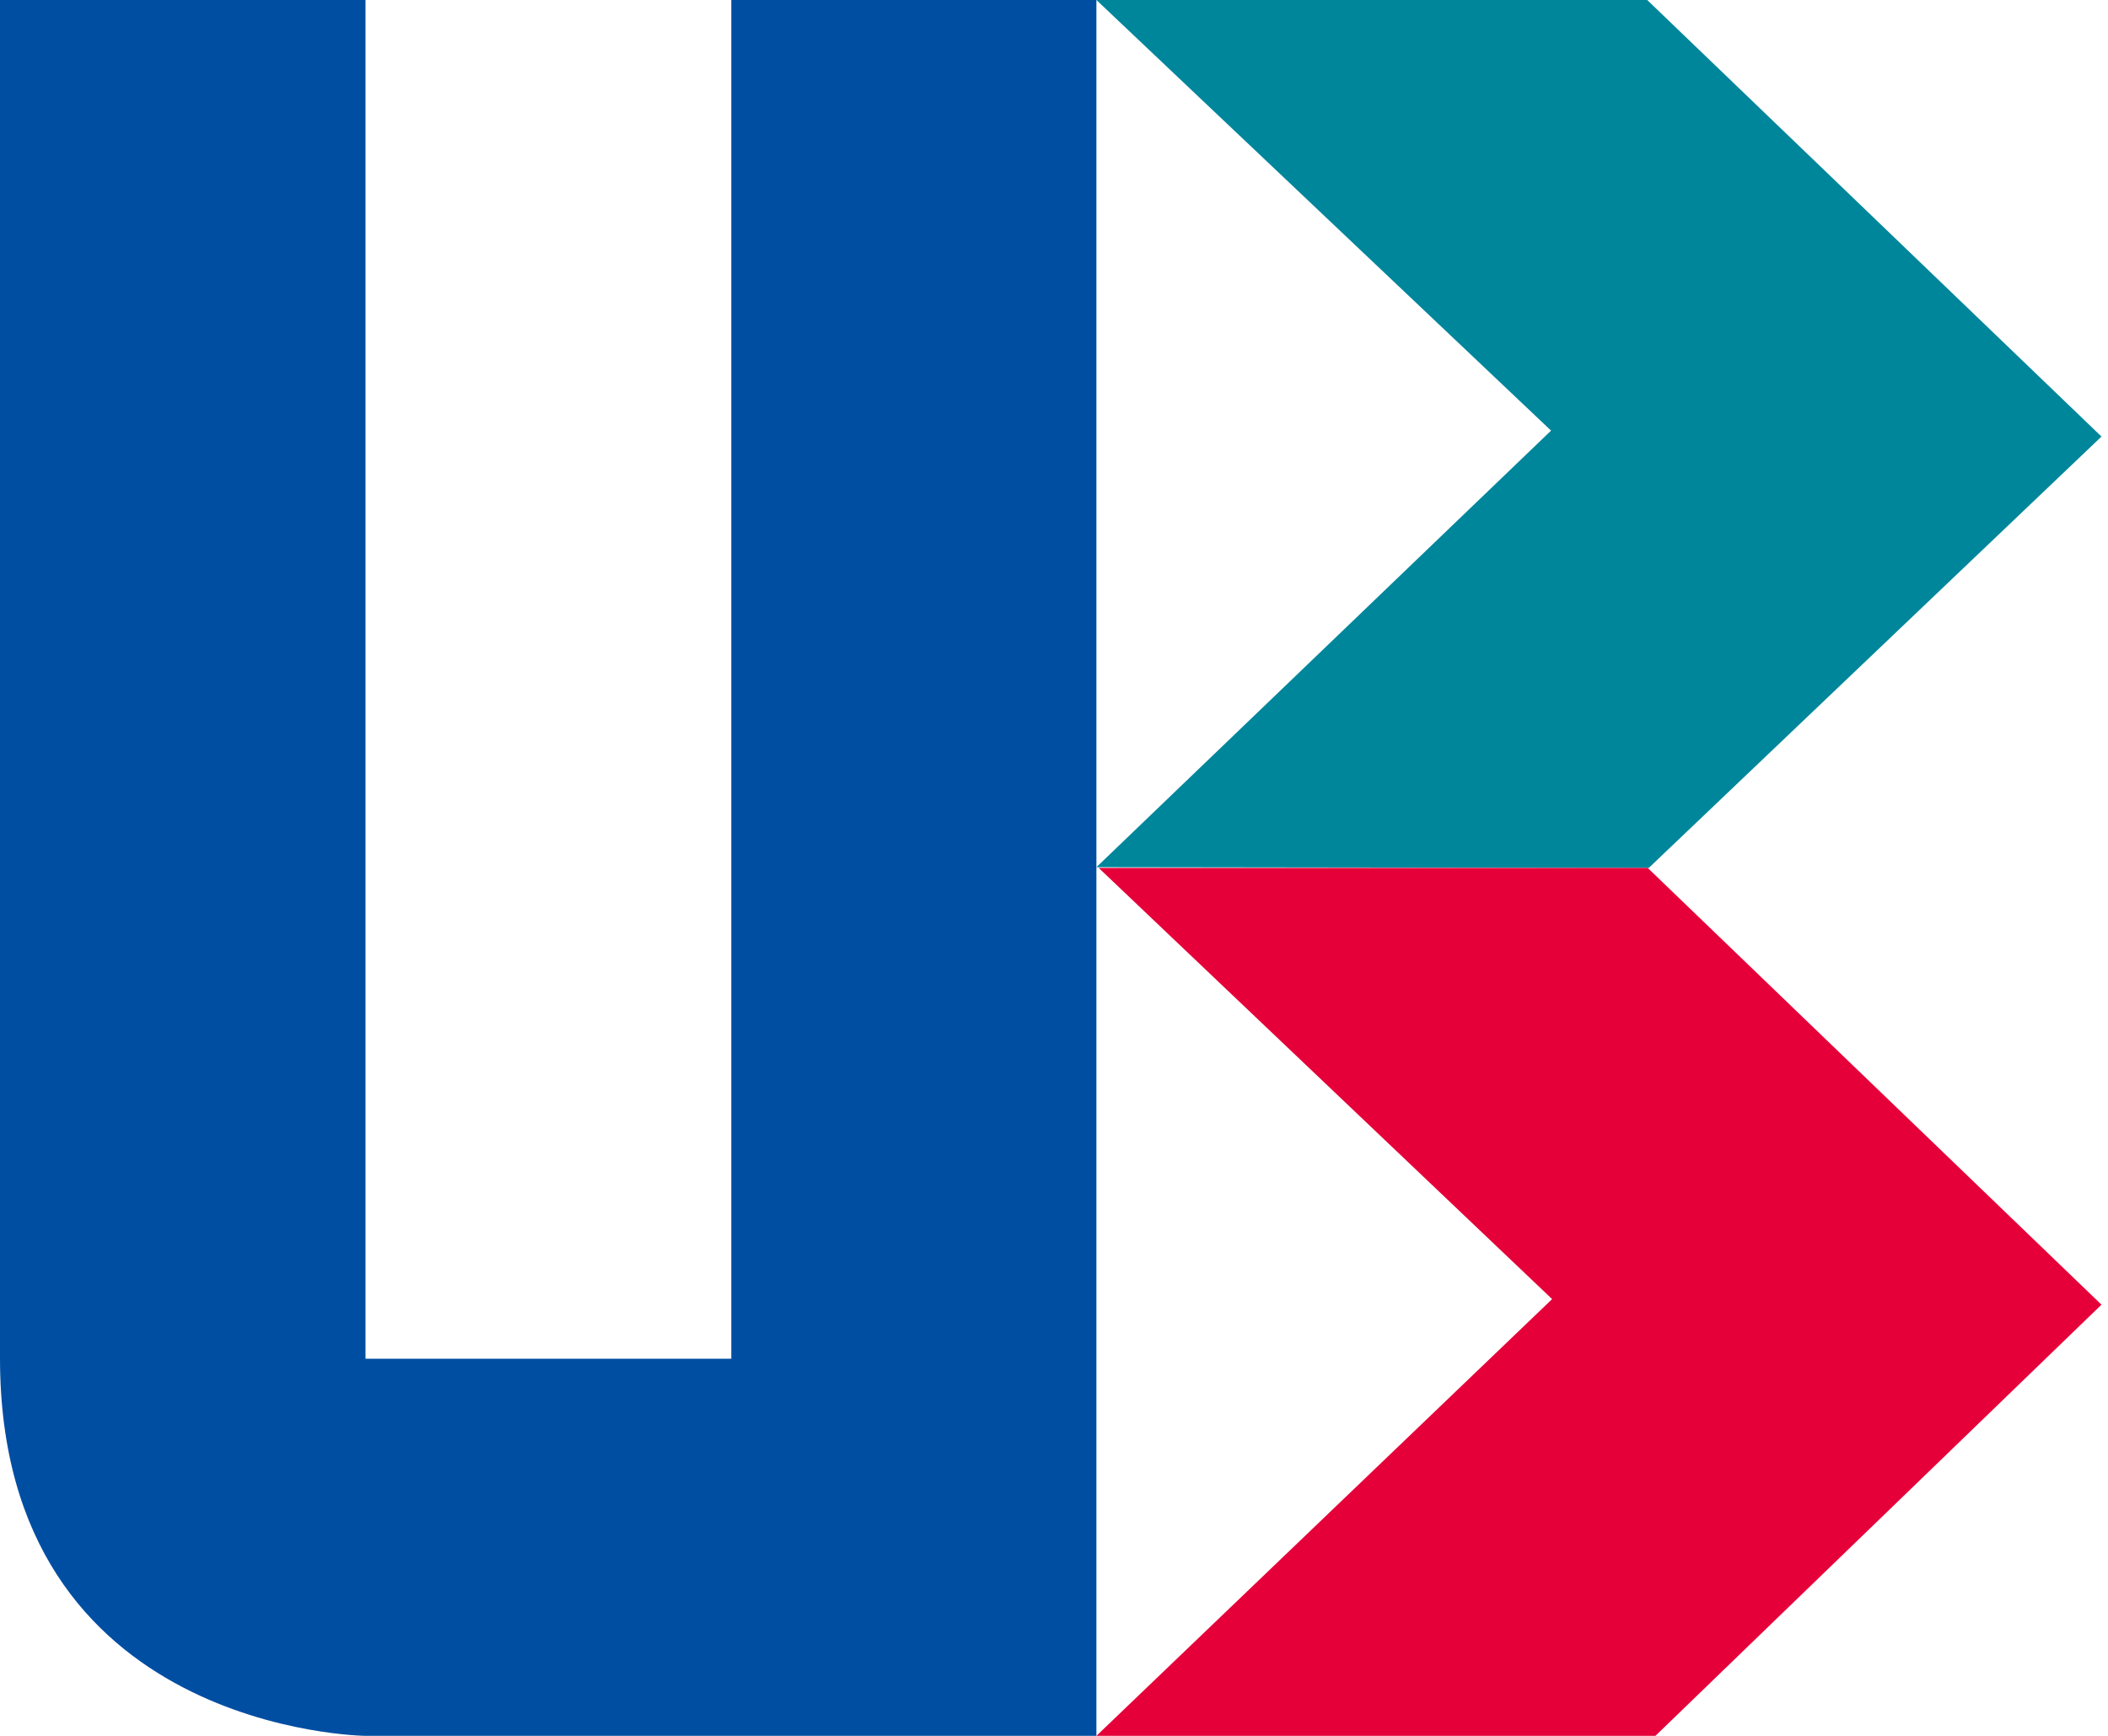 <svg width="34" height="28" viewBox="0 0 34 28" fill="none" xmlns="http://www.w3.org/2000/svg">
<path d="M0 0H5.895V21.917H11.795V0H17.684V28H5.895C5.895 28 0 27.94 0 21.911V0Z" fill="#004EA2"/>
<path d="M17.684 13.988L25.017 6.946L17.684 0H26.568L33.895 7.042L26.593 14L17.684 13.988Z" fill="#00869B"/>
<path d="M17.684 28L25.034 20.955L17.721 14H26.576L33.895 21.045L26.7 28H17.684Z" fill="#E60039"/>
</svg>
